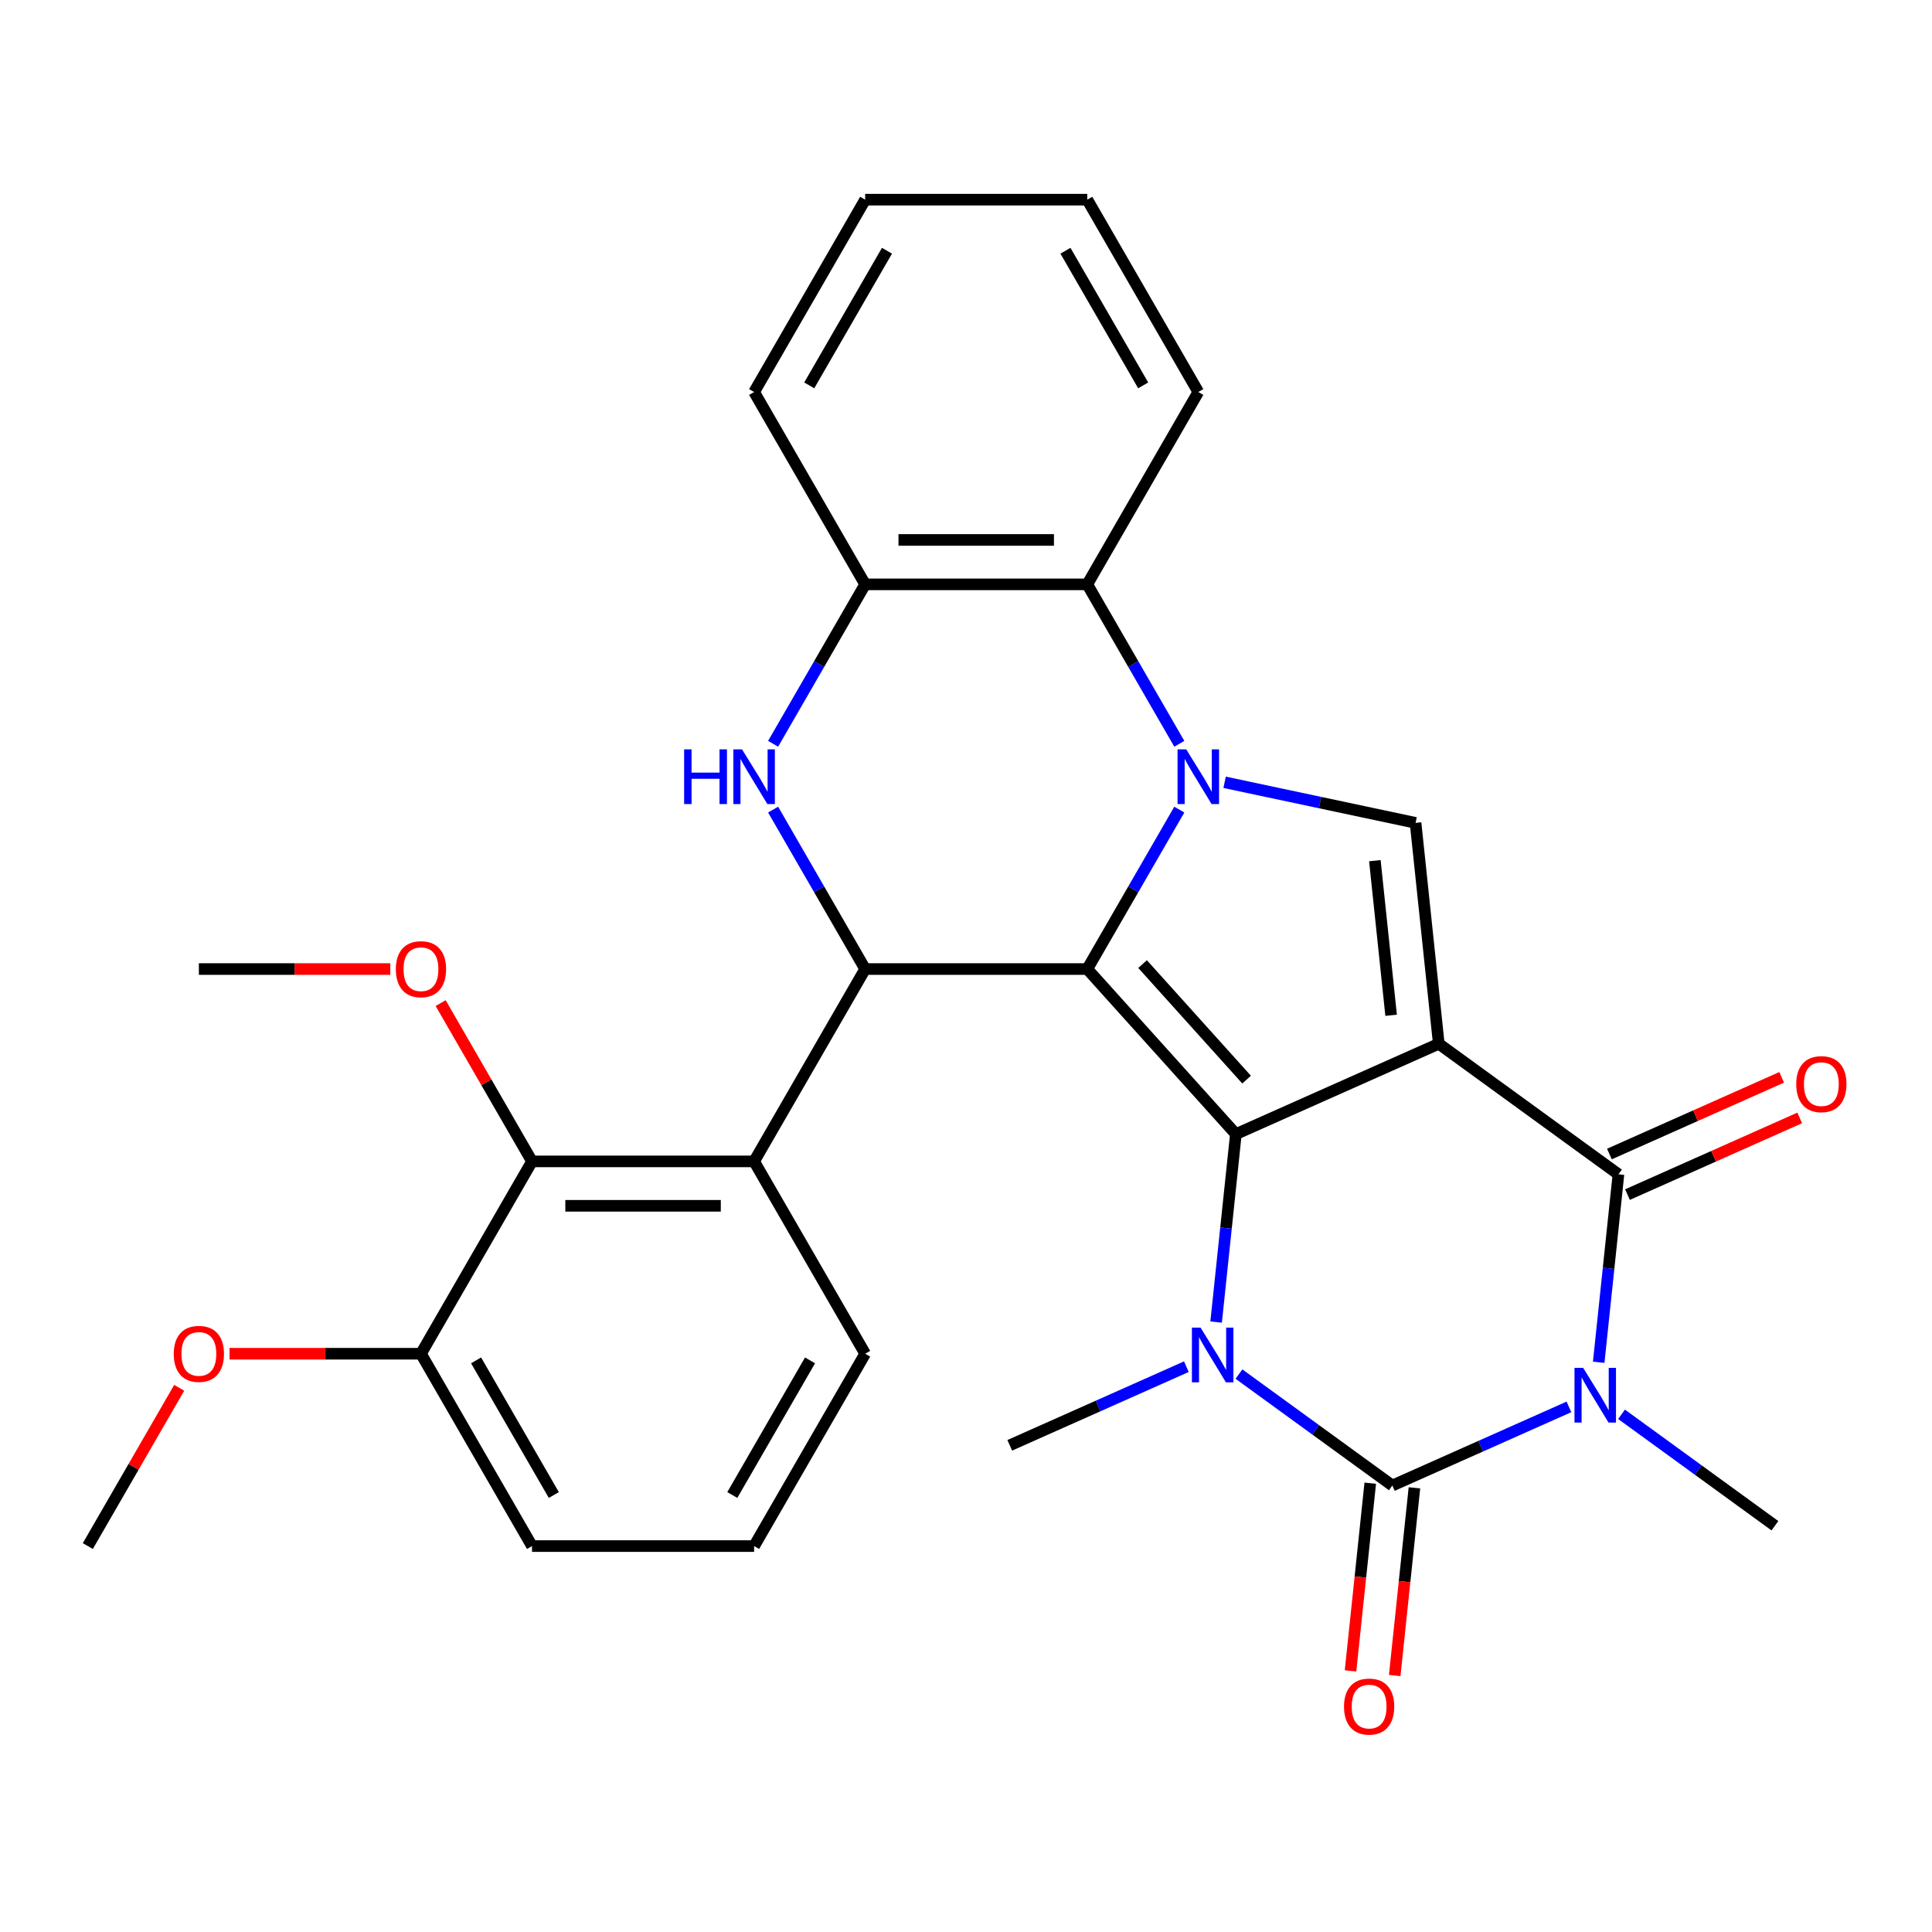 <?xml version='1.0' encoding='iso-8859-1'?>
<svg version='1.1' baseProfile='full'
              xmlns='http://www.w3.org/2000/svg'
                      xmlns:rdkit='http://www.rdkit.org/xml'
                      xmlns:xlink='http://www.w3.org/1999/xlink'
                  xml:space='preserve'
width='1000px' height='1000px' viewBox='0 0 1000 1000'>
<!-- END OF HEADER -->
<rect style='opacity:1.0;fill:#FFFFFF;stroke:none' width='1000' height='1000' x='0' y='0'> </rect>
<path class='bond-0' d='M 744.707,540.249 L 639.688,587.007' style='fill:none;fill-rule:evenodd;stroke:#000000;stroke-width:6px;stroke-linecap:butt;stroke-linejoin:miter;stroke-opacity:1' />
<path class='bond-6' d='M 744.707,540.249 L 837.71,607.82' style='fill:none;fill-rule:evenodd;stroke:#000000;stroke-width:6px;stroke-linecap:butt;stroke-linejoin:miter;stroke-opacity:1' />
<path class='bond-8' d='M 744.707,540.249 L 732.691,425.921' style='fill:none;fill-rule:evenodd;stroke:#000000;stroke-width:6px;stroke-linecap:butt;stroke-linejoin:miter;stroke-opacity:1' />
<path class='bond-8' d='M 720.039,525.503 L 711.627,445.473' style='fill:none;fill-rule:evenodd;stroke:#000000;stroke-width:6px;stroke-linecap:butt;stroke-linejoin:miter;stroke-opacity:1' />
<path class='bond-1' d='M 639.688,587.007 L 562.766,501.576' style='fill:none;fill-rule:evenodd;stroke:#000000;stroke-width:6px;stroke-linecap:butt;stroke-linejoin:miter;stroke-opacity:1' />
<path class='bond-1' d='M 645.235,558.808 L 591.39,499.007' style='fill:none;fill-rule:evenodd;stroke:#000000;stroke-width:6px;stroke-linecap:butt;stroke-linejoin:miter;stroke-opacity:1' />
<path class='bond-5' d='M 639.688,587.007 L 634.574,635.654' style='fill:none;fill-rule:evenodd;stroke:#000000;stroke-width:6px;stroke-linecap:butt;stroke-linejoin:miter;stroke-opacity:1' />
<path class='bond-5' d='M 634.574,635.654 L 629.461,684.301' style='fill:none;fill-rule:evenodd;stroke:#0000FF;stroke-width:6px;stroke-linecap:butt;stroke-linejoin:miter;stroke-opacity:1' />
<path class='bond-7' d='M 562.766,501.576 L 447.808,501.576' style='fill:none;fill-rule:evenodd;stroke:#000000;stroke-width:6px;stroke-linecap:butt;stroke-linejoin:miter;stroke-opacity:1' />
<path class='bond-30' d='M 562.766,501.576 L 586.588,460.315' style='fill:none;fill-rule:evenodd;stroke:#000000;stroke-width:6px;stroke-linecap:butt;stroke-linejoin:miter;stroke-opacity:1' />
<path class='bond-30' d='M 586.588,460.315 L 610.41,419.054' style='fill:none;fill-rule:evenodd;stroke:#0000FF;stroke-width:6px;stroke-linecap:butt;stroke-linejoin:miter;stroke-opacity:1' />
<path class='bond-2' d='M 827.484,705.114 L 832.597,656.467' style='fill:none;fill-rule:evenodd;stroke:#0000FF;stroke-width:6px;stroke-linecap:butt;stroke-linejoin:miter;stroke-opacity:1' />
<path class='bond-2' d='M 832.597,656.467 L 837.71,607.82' style='fill:none;fill-rule:evenodd;stroke:#000000;stroke-width:6px;stroke-linecap:butt;stroke-linejoin:miter;stroke-opacity:1' />
<path class='bond-4' d='M 812.08,728.209 L 766.377,748.558' style='fill:none;fill-rule:evenodd;stroke:#0000FF;stroke-width:6px;stroke-linecap:butt;stroke-linejoin:miter;stroke-opacity:1' />
<path class='bond-4' d='M 766.377,748.558 L 720.674,768.906' style='fill:none;fill-rule:evenodd;stroke:#000000;stroke-width:6px;stroke-linecap:butt;stroke-linejoin:miter;stroke-opacity:1' />
<path class='bond-17' d='M 839.307,732.039 L 879.002,760.879' style='fill:none;fill-rule:evenodd;stroke:#0000FF;stroke-width:6px;stroke-linecap:butt;stroke-linejoin:miter;stroke-opacity:1' />
<path class='bond-17' d='M 879.002,760.879 L 918.696,789.719' style='fill:none;fill-rule:evenodd;stroke:#000000;stroke-width:6px;stroke-linecap:butt;stroke-linejoin:miter;stroke-opacity:1' />
<path class='bond-3' d='M 633.859,404.914 L 683.275,415.417' style='fill:none;fill-rule:evenodd;stroke:#0000FF;stroke-width:6px;stroke-linecap:butt;stroke-linejoin:miter;stroke-opacity:1' />
<path class='bond-3' d='M 683.275,415.417 L 732.691,425.921' style='fill:none;fill-rule:evenodd;stroke:#000000;stroke-width:6px;stroke-linecap:butt;stroke-linejoin:miter;stroke-opacity:1' />
<path class='bond-11' d='M 610.41,384.986 L 586.588,343.725' style='fill:none;fill-rule:evenodd;stroke:#0000FF;stroke-width:6px;stroke-linecap:butt;stroke-linejoin:miter;stroke-opacity:1' />
<path class='bond-11' d='M 586.588,343.725 L 562.766,302.463' style='fill:none;fill-rule:evenodd;stroke:#000000;stroke-width:6px;stroke-linecap:butt;stroke-linejoin:miter;stroke-opacity:1' />
<path class='bond-14' d='M 709.241,767.704 L 704.137,816.271' style='fill:none;fill-rule:evenodd;stroke:#000000;stroke-width:6px;stroke-linecap:butt;stroke-linejoin:miter;stroke-opacity:1' />
<path class='bond-14' d='M 704.137,816.271 L 699.032,864.838' style='fill:none;fill-rule:evenodd;stroke:#FF0000;stroke-width:6px;stroke-linecap:butt;stroke-linejoin:miter;stroke-opacity:1' />
<path class='bond-14' d='M 732.107,770.107 L 727.002,818.674' style='fill:none;fill-rule:evenodd;stroke:#000000;stroke-width:6px;stroke-linecap:butt;stroke-linejoin:miter;stroke-opacity:1' />
<path class='bond-14' d='M 727.002,818.674 L 721.898,867.242' style='fill:none;fill-rule:evenodd;stroke:#FF0000;stroke-width:6px;stroke-linecap:butt;stroke-linejoin:miter;stroke-opacity:1' />
<path class='bond-31' d='M 720.674,768.906 L 680.98,740.066' style='fill:none;fill-rule:evenodd;stroke:#000000;stroke-width:6px;stroke-linecap:butt;stroke-linejoin:miter;stroke-opacity:1' />
<path class='bond-31' d='M 680.98,740.066 L 641.285,711.226' style='fill:none;fill-rule:evenodd;stroke:#0000FF;stroke-width:6px;stroke-linecap:butt;stroke-linejoin:miter;stroke-opacity:1' />
<path class='bond-18' d='M 614.057,707.396 L 568.354,727.745' style='fill:none;fill-rule:evenodd;stroke:#0000FF;stroke-width:6px;stroke-linecap:butt;stroke-linejoin:miter;stroke-opacity:1' />
<path class='bond-18' d='M 568.354,727.745 L 522.652,748.093' style='fill:none;fill-rule:evenodd;stroke:#000000;stroke-width:6px;stroke-linecap:butt;stroke-linejoin:miter;stroke-opacity:1' />
<path class='bond-15' d='M 842.386,618.322 L 886.958,598.477' style='fill:none;fill-rule:evenodd;stroke:#000000;stroke-width:6px;stroke-linecap:butt;stroke-linejoin:miter;stroke-opacity:1' />
<path class='bond-15' d='M 886.958,598.477 L 931.531,578.632' style='fill:none;fill-rule:evenodd;stroke:#FF0000;stroke-width:6px;stroke-linecap:butt;stroke-linejoin:miter;stroke-opacity:1' />
<path class='bond-15' d='M 833.034,597.318 L 877.607,577.473' style='fill:none;fill-rule:evenodd;stroke:#000000;stroke-width:6px;stroke-linecap:butt;stroke-linejoin:miter;stroke-opacity:1' />
<path class='bond-15' d='M 877.607,577.473 L 922.18,557.628' style='fill:none;fill-rule:evenodd;stroke:#FF0000;stroke-width:6px;stroke-linecap:butt;stroke-linejoin:miter;stroke-opacity:1' />
<path class='bond-9' d='M 447.808,501.576 L 423.985,460.315' style='fill:none;fill-rule:evenodd;stroke:#000000;stroke-width:6px;stroke-linecap:butt;stroke-linejoin:miter;stroke-opacity:1' />
<path class='bond-9' d='M 423.985,460.315 L 400.163,419.054' style='fill:none;fill-rule:evenodd;stroke:#0000FF;stroke-width:6px;stroke-linecap:butt;stroke-linejoin:miter;stroke-opacity:1' />
<path class='bond-10' d='M 447.808,501.576 L 390.329,601.133' style='fill:none;fill-rule:evenodd;stroke:#000000;stroke-width:6px;stroke-linecap:butt;stroke-linejoin:miter;stroke-opacity:1' />
<path class='bond-32' d='M 400.163,384.986 L 423.985,343.725' style='fill:none;fill-rule:evenodd;stroke:#0000FF;stroke-width:6px;stroke-linecap:butt;stroke-linejoin:miter;stroke-opacity:1' />
<path class='bond-32' d='M 423.985,343.725 L 447.808,302.463' style='fill:none;fill-rule:evenodd;stroke:#000000;stroke-width:6px;stroke-linecap:butt;stroke-linejoin:miter;stroke-opacity:1' />
<path class='bond-13' d='M 390.329,601.133 L 275.371,601.133' style='fill:none;fill-rule:evenodd;stroke:#000000;stroke-width:6px;stroke-linecap:butt;stroke-linejoin:miter;stroke-opacity:1' />
<path class='bond-13' d='M 373.085,624.125 L 292.614,624.125' style='fill:none;fill-rule:evenodd;stroke:#000000;stroke-width:6px;stroke-linecap:butt;stroke-linejoin:miter;stroke-opacity:1' />
<path class='bond-20' d='M 390.329,601.133 L 447.808,700.689' style='fill:none;fill-rule:evenodd;stroke:#000000;stroke-width:6px;stroke-linecap:butt;stroke-linejoin:miter;stroke-opacity:1' />
<path class='bond-12' d='M 562.766,302.463 L 447.808,302.463' style='fill:none;fill-rule:evenodd;stroke:#000000;stroke-width:6px;stroke-linecap:butt;stroke-linejoin:miter;stroke-opacity:1' />
<path class='bond-12' d='M 545.522,279.472 L 465.051,279.472' style='fill:none;fill-rule:evenodd;stroke:#000000;stroke-width:6px;stroke-linecap:butt;stroke-linejoin:miter;stroke-opacity:1' />
<path class='bond-22' d='M 562.766,302.463 L 620.245,202.907' style='fill:none;fill-rule:evenodd;stroke:#000000;stroke-width:6px;stroke-linecap:butt;stroke-linejoin:miter;stroke-opacity:1' />
<path class='bond-23' d='M 447.808,302.463 L 390.329,202.907' style='fill:none;fill-rule:evenodd;stroke:#000000;stroke-width:6px;stroke-linecap:butt;stroke-linejoin:miter;stroke-opacity:1' />
<path class='bond-16' d='M 275.371,601.133 L 217.892,700.689' style='fill:none;fill-rule:evenodd;stroke:#000000;stroke-width:6px;stroke-linecap:butt;stroke-linejoin:miter;stroke-opacity:1' />
<path class='bond-19' d='M 275.371,601.133 L 251.722,560.172' style='fill:none;fill-rule:evenodd;stroke:#000000;stroke-width:6px;stroke-linecap:butt;stroke-linejoin:miter;stroke-opacity:1' />
<path class='bond-19' d='M 251.722,560.172 L 228.073,519.21' style='fill:none;fill-rule:evenodd;stroke:#FF0000;stroke-width:6px;stroke-linecap:butt;stroke-linejoin:miter;stroke-opacity:1' />
<path class='bond-21' d='M 217.892,700.689 L 168.35,700.689' style='fill:none;fill-rule:evenodd;stroke:#000000;stroke-width:6px;stroke-linecap:butt;stroke-linejoin:miter;stroke-opacity:1' />
<path class='bond-21' d='M 168.35,700.689 L 118.808,700.689' style='fill:none;fill-rule:evenodd;stroke:#FF0000;stroke-width:6px;stroke-linecap:butt;stroke-linejoin:miter;stroke-opacity:1' />
<path class='bond-34' d='M 217.892,700.689 L 275.371,800.246' style='fill:none;fill-rule:evenodd;stroke:#000000;stroke-width:6px;stroke-linecap:butt;stroke-linejoin:miter;stroke-opacity:1' />
<path class='bond-34' d='M 246.425,704.127 L 286.66,773.817' style='fill:none;fill-rule:evenodd;stroke:#000000;stroke-width:6px;stroke-linecap:butt;stroke-linejoin:miter;stroke-opacity:1' />
<path class='bond-26' d='M 202.018,501.576 L 152.476,501.576' style='fill:none;fill-rule:evenodd;stroke:#FF0000;stroke-width:6px;stroke-linecap:butt;stroke-linejoin:miter;stroke-opacity:1' />
<path class='bond-26' d='M 152.476,501.576 L 102.934,501.576' style='fill:none;fill-rule:evenodd;stroke:#000000;stroke-width:6px;stroke-linecap:butt;stroke-linejoin:miter;stroke-opacity:1' />
<path class='bond-24' d='M 447.808,700.689 L 390.329,800.246' style='fill:none;fill-rule:evenodd;stroke:#000000;stroke-width:6px;stroke-linecap:butt;stroke-linejoin:miter;stroke-opacity:1' />
<path class='bond-24' d='M 419.274,704.127 L 379.039,773.817' style='fill:none;fill-rule:evenodd;stroke:#000000;stroke-width:6px;stroke-linecap:butt;stroke-linejoin:miter;stroke-opacity:1' />
<path class='bond-27' d='M 92.753,718.323 L 69.104,759.285' style='fill:none;fill-rule:evenodd;stroke:#FF0000;stroke-width:6px;stroke-linecap:butt;stroke-linejoin:miter;stroke-opacity:1' />
<path class='bond-27' d='M 69.104,759.285 L 45.455,800.246' style='fill:none;fill-rule:evenodd;stroke:#000000;stroke-width:6px;stroke-linecap:butt;stroke-linejoin:miter;stroke-opacity:1' />
<path class='bond-28' d='M 620.245,202.907 L 562.766,103.35' style='fill:none;fill-rule:evenodd;stroke:#000000;stroke-width:6px;stroke-linecap:butt;stroke-linejoin:miter;stroke-opacity:1' />
<path class='bond-28' d='M 591.711,199.469 L 551.476,129.779' style='fill:none;fill-rule:evenodd;stroke:#000000;stroke-width:6px;stroke-linecap:butt;stroke-linejoin:miter;stroke-opacity:1' />
<path class='bond-33' d='M 390.329,202.907 L 447.808,103.35' style='fill:none;fill-rule:evenodd;stroke:#000000;stroke-width:6px;stroke-linecap:butt;stroke-linejoin:miter;stroke-opacity:1' />
<path class='bond-33' d='M 418.862,199.469 L 459.097,129.779' style='fill:none;fill-rule:evenodd;stroke:#000000;stroke-width:6px;stroke-linecap:butt;stroke-linejoin:miter;stroke-opacity:1' />
<path class='bond-25' d='M 390.329,800.246 L 275.371,800.246' style='fill:none;fill-rule:evenodd;stroke:#000000;stroke-width:6px;stroke-linecap:butt;stroke-linejoin:miter;stroke-opacity:1' />
<path class='bond-29' d='M 562.766,103.35 L 447.808,103.35' style='fill:none;fill-rule:evenodd;stroke:#000000;stroke-width:6px;stroke-linecap:butt;stroke-linejoin:miter;stroke-opacity:1' />
<path  class='atom-3' d='M 819.433 707.988
L 828.713 722.988
Q 829.633 724.468, 831.113 727.148
Q 832.593 729.828, 832.673 729.988
L 832.673 707.988
L 836.433 707.988
L 836.433 736.308
L 832.553 736.308
L 822.593 719.908
Q 821.433 717.988, 820.193 715.788
Q 818.993 713.588, 818.633 712.908
L 818.633 736.308
L 814.953 736.308
L 814.953 707.988
L 819.433 707.988
' fill='#0000FF'/>
<path  class='atom-4' d='M 613.985 387.86
L 623.265 402.86
Q 624.185 404.34, 625.665 407.02
Q 627.145 409.7, 627.225 409.86
L 627.225 387.86
L 630.985 387.86
L 630.985 416.18
L 627.105 416.18
L 617.145 399.78
Q 615.985 397.86, 614.745 395.66
Q 613.545 393.46, 613.185 392.78
L 613.185 416.18
L 609.505 416.18
L 609.505 387.86
L 613.985 387.86
' fill='#0000FF'/>
<path  class='atom-6' d='M 621.411 687.175
L 630.691 702.175
Q 631.611 703.655, 633.091 706.335
Q 634.571 709.015, 634.651 709.175
L 634.651 687.175
L 638.411 687.175
L 638.411 715.495
L 634.531 715.495
L 624.571 699.095
Q 623.411 697.175, 622.171 694.975
Q 620.971 692.775, 620.611 692.095
L 620.611 715.495
L 616.931 715.495
L 616.931 687.175
L 621.411 687.175
' fill='#0000FF'/>
<path  class='atom-10' d='M 354.109 387.86
L 357.949 387.86
L 357.949 399.9
L 372.429 399.9
L 372.429 387.86
L 376.269 387.86
L 376.269 416.18
L 372.429 416.18
L 372.429 403.1
L 357.949 403.1
L 357.949 416.18
L 354.109 416.18
L 354.109 387.86
' fill='#0000FF'/>
<path  class='atom-10' d='M 384.069 387.86
L 393.349 402.86
Q 394.269 404.34, 395.749 407.02
Q 397.229 409.7, 397.309 409.86
L 397.309 387.86
L 401.069 387.86
L 401.069 416.18
L 397.189 416.18
L 387.229 399.78
Q 386.069 397.86, 384.829 395.66
Q 383.629 393.46, 383.269 392.78
L 383.269 416.18
L 379.589 416.18
L 379.589 387.86
L 384.069 387.86
' fill='#0000FF'/>
<path  class='atom-15' d='M 695.658 883.314
Q 695.658 876.514, 699.018 872.714
Q 702.378 868.914, 708.658 868.914
Q 714.938 868.914, 718.298 872.714
Q 721.658 876.514, 721.658 883.314
Q 721.658 890.194, 718.258 894.114
Q 714.858 897.994, 708.658 897.994
Q 702.418 897.994, 699.018 894.114
Q 695.658 890.234, 695.658 883.314
M 708.658 894.794
Q 712.978 894.794, 715.298 891.914
Q 717.658 888.994, 717.658 883.314
Q 717.658 877.754, 715.298 874.954
Q 712.978 872.114, 708.658 872.114
Q 704.338 872.114, 701.978 874.914
Q 699.658 877.714, 699.658 883.314
Q 699.658 889.034, 701.978 891.914
Q 704.338 894.794, 708.658 894.794
' fill='#FF0000'/>
<path  class='atom-16' d='M 929.729 561.142
Q 929.729 554.342, 933.089 550.542
Q 936.449 546.742, 942.729 546.742
Q 949.009 546.742, 952.369 550.542
Q 955.729 554.342, 955.729 561.142
Q 955.729 568.022, 952.329 571.942
Q 948.929 575.822, 942.729 575.822
Q 936.489 575.822, 933.089 571.942
Q 929.729 568.062, 929.729 561.142
M 942.729 572.622
Q 947.049 572.622, 949.369 569.742
Q 951.729 566.822, 951.729 561.142
Q 951.729 555.582, 949.369 552.782
Q 947.049 549.942, 942.729 549.942
Q 938.409 549.942, 936.049 552.742
Q 933.729 555.542, 933.729 561.142
Q 933.729 566.862, 936.049 569.742
Q 938.409 572.622, 942.729 572.622
' fill='#FF0000'/>
<path  class='atom-20' d='M 204.892 501.656
Q 204.892 494.856, 208.252 491.056
Q 211.612 487.256, 217.892 487.256
Q 224.172 487.256, 227.532 491.056
Q 230.892 494.856, 230.892 501.656
Q 230.892 508.536, 227.492 512.456
Q 224.092 516.336, 217.892 516.336
Q 211.652 516.336, 208.252 512.456
Q 204.892 508.576, 204.892 501.656
M 217.892 513.136
Q 222.212 513.136, 224.532 510.256
Q 226.892 507.336, 226.892 501.656
Q 226.892 496.096, 224.532 493.296
Q 222.212 490.456, 217.892 490.456
Q 213.572 490.456, 211.212 493.256
Q 208.892 496.056, 208.892 501.656
Q 208.892 507.376, 211.212 510.256
Q 213.572 513.136, 217.892 513.136
' fill='#FF0000'/>
<path  class='atom-22' d='M 89.934 700.769
Q 89.934 693.969, 93.294 690.169
Q 96.654 686.369, 102.934 686.369
Q 109.214 686.369, 112.574 690.169
Q 115.934 693.969, 115.934 700.769
Q 115.934 707.649, 112.534 711.569
Q 109.134 715.449, 102.934 715.449
Q 96.694 715.449, 93.294 711.569
Q 89.934 707.689, 89.934 700.769
M 102.934 712.249
Q 107.254 712.249, 109.574 709.369
Q 111.934 706.449, 111.934 700.769
Q 111.934 695.209, 109.574 692.409
Q 107.254 689.569, 102.934 689.569
Q 98.614 689.569, 96.254 692.369
Q 93.934 695.169, 93.934 700.769
Q 93.934 706.489, 96.254 709.369
Q 98.614 712.249, 102.934 712.249
' fill='#FF0000'/>
</svg>
